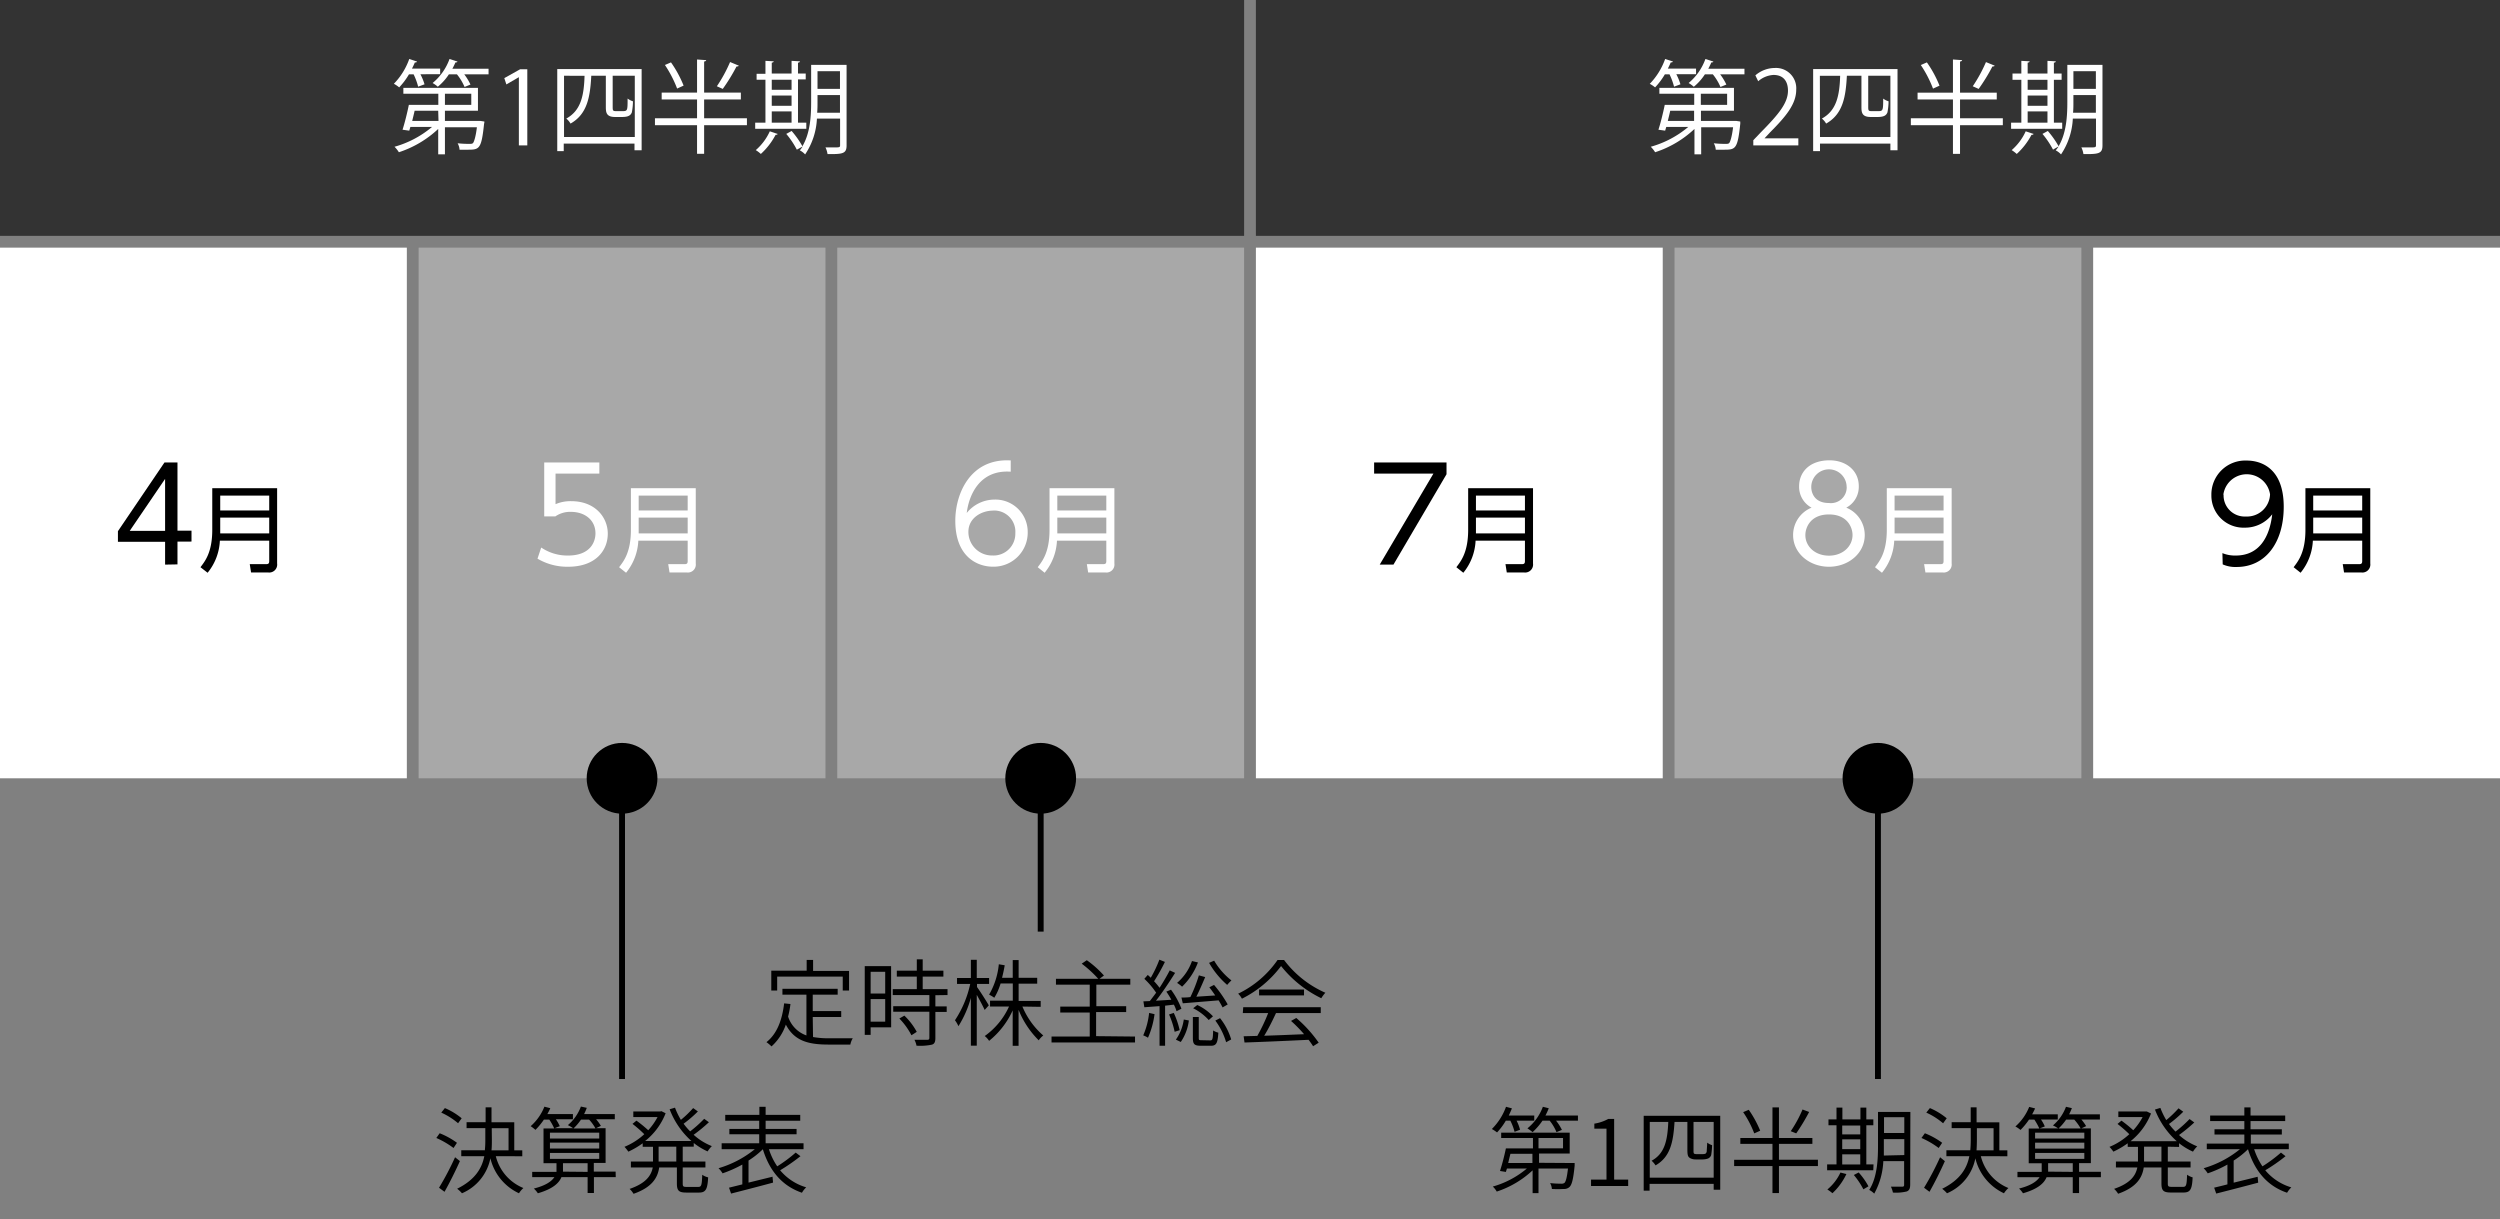 <svg id="レイヤー_1" data-name="レイヤー 1" xmlns="http://www.w3.org/2000/svg" width="424" height="206.74" viewBox="0 0 424 206.74"><rect x="0" y="0" width="424" height="206.74" fill="#808080" stroke="none"/><defs><style>.cls-1{fill:#333;}.cls-2{fill:#fff;}.cls-3{fill:#a8a8a8;}.cls-4{stroke:#000;stroke-miterlimit:10;}</style></defs><rect class="cls-1" width="211" height="40"/><path class="cls-2" d="M70.92,14.7a11.1,11.1,0,0,0-.77-2.09h-.79a12,12,0,0,1-1.66,2.21,5.26,5.26,0,0,0-.9-.61A11.57,11.57,0,0,0,69.41,10l1.31.44c0,.12-.19.17-.36.15-.14.35-.32.71-.49,1.05h4.78v.95H71.3A9.36,9.36,0,0,1,72,14.3Zm10.3,5.81.26,0,.67.1c0,.12,0,.25-.05.37-.45,4.34-.8,4.41-2.8,4.41-.39,0-.86,0-1.36,0a2.51,2.51,0,0,0-.33-1.09,17.72,17.72,0,0,0,2,.1c.31,0,.48,0,.62-.15s.46-1,.65-2.67H75.46v4.6H74.32V21.87a17.83,17.83,0,0,1-6.67,3.95,5.13,5.13,0,0,0-.74-.93,17,17,0,0,0,6.36-3.36H69.6l-.19.63L68.27,22c.36-1.1.79-2.84,1.07-4.21h5V15.9H68.41v-1H81.06v3.88h-5.6v1.73Zm-6.9-1.73h-4c-.12.57-.28,1.18-.41,1.73h4.46Zm3.26-8.34c0,.12-.17.15-.34.15a11.77,11.77,0,0,1-.52,1.07h6.14v.95H78.74a9.41,9.41,0,0,1,1.05,1.73l-1,.41a9,9,0,0,0-1.29-2.14H76.13a9.19,9.19,0,0,1-1.88,2.1,5,5,0,0,0-.88-.63A9.44,9.44,0,0,0,76.24,10ZM75.46,15.9v1.88h4.47V15.9Z"/><path class="cls-2" d="M88,24.66V13.09h0l-2.12,1.23-.35-1.07,2.68-1.5h1.22V24.66Z"/><path class="cls-2" d="M94.51,11.71h14.31V25.49h-1.21V24.35h-12v1.28H94.51Zm1.15,11.52h12V12.85h-3.75v5.31c0,.62.06.69.63.69h.9c1,0,1,0,1-2.14a2.71,2.71,0,0,0,.91.47,10.48,10.48,0,0,1-.19,1.88c-.19.47-.53.78-1.65.78h-1.21c-1.55,0-1.55-.88-1.55-1.81V12.85h-2.47c-.19,3.59-.67,6.5-3.52,8.11a2.94,2.94,0,0,0-.72-.85c2.48-1.36,3-3.88,3.1-7.26H95.66Z"/><path class="cls-2" d="M126.68,20.06v1.17h-7.26v4.86h-1.2V21.23h-7.14V20.06h7.14V16.87h-6V15.71h6V10.09l1.55.11c0,.12-.12.2-.35.24v5.27h6.23v1.16h-6.23v3.19ZM113.8,10.58a19.2,19.2,0,0,1,2.14,3.94l-1.1.5a20,20,0,0,0-2.07-4Zm11.49.55c0,.1-.18.15-.38.15a30.68,30.68,0,0,1-2.33,3.8l-1-.45a24.33,24.33,0,0,0,2.24-4.11Z"/><path class="cls-2" d="M136.75,20.8v1.05h-8.67V20.8h1.74V13.52h-1.5v-1h1.5V10.32l1.4.08c0,.12-.11.19-.33.23v1.84h3.36V10.32l1.41.08c0,.12-.1.21-.32.23v1.84h1.31v1h-1.31V20.8Zm-4.85,1.92q-.08.15-.36.15a11.84,11.84,0,0,1-2.5,3.24,5.7,5.7,0,0,0-.86-.65,9.3,9.3,0,0,0,2.38-3.19Zm2.35-9.2h-3.36v1.71h3.36Zm-3.36,2.68v1.74h3.36V16.2Zm0,2.69V20.8h3.36V18.89ZM143.58,11V24.66c0,1.4-.64,1.5-3.23,1.47A3.94,3.94,0,0,0,140,25l1.48,0c.88,0,1,0,1-.38v-4.5h-3.93a11.87,11.87,0,0,1-2,6.07,3.22,3.22,0,0,0-.9-.69,5.78,5.78,0,0,0,.49-.67s-.78.45-1,.55a14.46,14.46,0,0,0-1.79-2.67l.91-.5a15.8,15.8,0,0,1,1.83,2.59c1.34-2.26,1.48-5.19,1.48-7.5V11Zm-4.93,6.35c0,.55,0,1.15-.06,1.77h3.87v-3h-3.81Zm3.81-5.28h-3.81v3h3.81Z"/><rect class="cls-1" x="213" width="211" height="40"/><path class="cls-2" d="M283.92,14.7a11.1,11.1,0,0,0-.77-2.09h-.79a12,12,0,0,1-1.66,2.21,4.7,4.7,0,0,0-.9-.6A11.74,11.74,0,0,0,282.41,10l1.31.43c0,.12-.19.17-.36.15-.14.35-.32.71-.49,1.05h4.78v.95H284.3A9.36,9.36,0,0,1,285,14.3Zm10.3,5.81.26,0,.67.1c0,.13,0,.25,0,.37-.45,4.34-.8,4.41-2.8,4.41-.39,0-.86,0-1.36,0a2.51,2.51,0,0,0-.33-1.09,17.72,17.72,0,0,0,2,.1c.31,0,.48,0,.62-.15s.46-1,.65-2.67h-5.41v4.6h-1.14V21.87a17.7,17.7,0,0,1-6.67,3.95,5.13,5.13,0,0,0-.74-.93,17,17,0,0,0,6.36-3.36H282.6l-.19.63L281.27,22c.36-1.1.79-2.84,1.07-4.21h5V15.9h-5.91v-1h12.65v3.88h-5.6v1.73Zm-6.9-1.73h-4.05c-.12.57-.28,1.18-.41,1.73h4.46Zm3.26-8.34c0,.12-.17.15-.34.15a11.77,11.77,0,0,1-.52,1.07h6.14v.95h-4.12a9.41,9.41,0,0,1,1.05,1.73l-1,.41a9,9,0,0,0-1.29-2.14h-1.35a9.46,9.46,0,0,1-1.88,2.11,5,5,0,0,0-.88-.64A9.47,9.47,0,0,0,289.24,10Zm-2.12,5.46v1.88h4.46V15.9Z"/><path class="cls-2" d="M305,24.66h-7.64v-.88l1.26-1.32c3.07-3.11,4.62-5,4.62-7.09,0-1.38-.6-2.66-2.46-2.66a4.31,4.31,0,0,0-2.59,1.07l-.48-1A5.08,5.08,0,0,1,301,11.53a3.44,3.44,0,0,1,3.64,3.67c0,2.43-1.7,4.5-4.38,7.19l-1,1.07v0H305Z"/><path class="cls-2" d="M307.51,11.71h14.31V25.49h-1.21V24.35H308.67v1.28h-1.16Zm1.16,11.52h11.94V12.85h-3.76v5.31c0,.62.07.69.64.69h.9c.95,0,1,0,1-2.13a2.89,2.89,0,0,0,.91.46,10.38,10.38,0,0,1-.19,1.88c-.19.47-.53.78-1.65.78h-1.21c-1.55,0-1.55-.88-1.55-1.81V12.85h-2.47c-.19,3.59-.67,6.5-3.52,8.11a2.94,2.94,0,0,0-.72-.85c2.48-1.36,3-3.88,3.1-7.26h-3.44Z"/><path class="cls-2" d="M339.68,20.06v1.17h-7.26V26.1h-1.2V21.23h-7.14V20.06h7.14V16.87h-6V15.72h6V10.09l1.55.11c0,.12-.12.2-.35.24v5.28h6.23v1.15h-6.23v3.19ZM326.8,10.58a19,19,0,0,1,2.14,3.95l-1.1.5a19.78,19.78,0,0,0-2.07-4Zm11.49.55c0,.1-.18.15-.38.15a30.68,30.68,0,0,1-2.33,3.8l-1-.45a24.63,24.63,0,0,0,2.24-4.1Z"/><path class="cls-2" d="M349.75,20.8v1.05h-8.67V20.8h1.74V13.53h-1.5V12.47h1.5V10.32l1.4.08c0,.13-.11.19-.33.23v1.84h3.36V10.32l1.41.08c0,.13-.1.21-.32.23v1.84h1.31v1.06h-1.31V20.8Zm-4.84,1.92a.39.39,0,0,1-.37.15,11.84,11.84,0,0,1-2.5,3.24,6.25,6.25,0,0,0-.86-.65,9.3,9.3,0,0,0,2.38-3.19Zm2.34-9.19h-3.36v1.7h3.36Zm-3.36,2.67v1.74h3.36V16.2Zm0,2.69V20.8h3.36V18.89ZM356.58,11V24.66c0,1.4-.64,1.5-3.23,1.47A3.94,3.94,0,0,0,353,25l1.48,0c.88,0,1,0,1-.38v-4.5h-3.93a11.87,11.87,0,0,1-2,6.07,3.22,3.22,0,0,0-.9-.69,5.78,5.78,0,0,0,.49-.67s-.78.45-.95.55a14.46,14.46,0,0,0-1.79-2.67l.91-.5a15.8,15.8,0,0,1,1.83,2.59c1.34-2.26,1.48-5.19,1.48-7.5V11Zm-4.93,6.35c0,.55,0,1.15-.06,1.77h3.87v-3h-3.81Zm3.81-5.28h-3.81v3h3.81Z"/><rect class="cls-2" y="42" width="69" height="90"/><path d="M28,95.76V91.89H20v-1.8L27.9,78.43h2.2V90h2.38v1.85H30.1v3.87Zm-6-5.72h6V81.22Z"/><path d="M47,95.57a1.35,1.35,0,0,1-1.52,1.52H42.58l-.22-1.41,2.79,0c.41,0,.51-.16.51-.54V91.7H37.29a9.25,9.25,0,0,1-2.08,5.44L34,96.2c.75-1,2-2.48,2-6.34V82.8H47ZM37.35,84.05v2.53h8.31V84.05Zm0,3.74v2.68h8.31V87.79Z"/><rect class="cls-3" x="71" y="42" width="69" height="90"/><path class="cls-2" d="M101.65,80.32H94.22v5.19A6.34,6.34,0,0,1,96.9,85c4,0,6.18,2.71,6.18,5.51s-2,5.61-6.73,5.61a9.94,9.94,0,0,1-5.19-1.37l.63-1.89a7.92,7.92,0,0,0,4.54,1.36c3.76,0,4.66-2.28,4.66-3.76,0-2.26-1.8-3.65-4.18-3.65a4.41,4.41,0,0,0-2.62.77H92.3V78.43h9.35Z"/><path class="cls-2" d="M118,95.57a1.35,1.35,0,0,1-1.52,1.52h-2.93l-.22-1.41,2.79,0c.41,0,.51-.16.51-.54V91.7h-8.37a9.25,9.25,0,0,1-2.08,5.44L105,96.2c.75-1,2-2.48,2-6.34V82.8H118Zm-9.68-11.52v2.53h8.31V84.05Zm0,3.74v2.68h8.31V87.79Z"/><rect class="cls-3" x="142" y="42" width="69" height="90"/><path class="cls-2" d="M171.42,80c-5.32-.38-7.11,4.05-7.46,7a6.07,6.07,0,0,1,4.67-2.27,5.48,5.48,0,0,1,5.67,5.54,5.78,5.78,0,0,1-5.92,5.84c-2.48,0-6.36-1.54-6.36-7.79,0-4.67,2.6-10.63,9.4-10.23Zm-3,6.6c-1.85,0-4.18,1.16-4.18,3.61a4,4,0,0,0,4.09,4,3.69,3.69,0,0,0,3.87-3.78A3.59,3.59,0,0,0,168.43,86.59Z"/><path class="cls-2" d="M189,95.57a1.35,1.35,0,0,1-1.52,1.52h-2.93l-.22-1.41,2.78,0c.42,0,.52-.16.52-.54V91.7h-8.37a9.19,9.19,0,0,1-2.09,5.44L176,96.2c.75-1,2-2.49,2-6.34V82.8H189Zm-9.68-11.52v2.53h8.31V84.05Zm0,3.74v2.68h8.31V87.79Z"/><path d="M76.92,194.7A14.51,14.51,0,0,0,74,193l.57-.8a12.77,12.77,0,0,1,2.93,1.62ZM78,196.92c-.76,1.7-1.77,3.72-2.61,5.21l-.93-.69a48.3,48.3,0,0,0,2.72-5.17Zm-.31-6.42a12,12,0,0,0-2.85-1.8l.61-.77a11.41,11.41,0,0,1,2.85,1.73Zm6.4,5.59a7.87,7.87,0,0,0,4.68,5.4,4,4,0,0,0-.75.89,8.78,8.78,0,0,1-4.85-5.94,8.17,8.17,0,0,1-4.82,5.94,5.06,5.06,0,0,0-.82-.77c3-1.49,4.19-3.41,4.61-5.52H78.23v-1h4a17.33,17.33,0,0,0,.08-1.91v-1.85H79.13v-1h3.23V187.8h1v2.54h3.86v4.76h1.36v1Zm-.67-2.88c0,.64,0,1.26-.06,1.89h2.89v-3.76H83.4Z"/><path d="M104.43,199.64h-3.7v2.69H99.66v-2.69H95.22c-.4,1-1.45,2-4,2.74a4,4,0,0,0-.68-.8c2.07-.53,3-1.23,3.49-1.94H90.26v-.89h4.12c0-.16,0-.34,0-.47v-1h-2.2v-5.89H94a9.84,9.84,0,0,0-.84-1.51h-.91a11.9,11.9,0,0,1-1.44,1.75A6.23,6.23,0,0,0,90,191a8.68,8.68,0,0,0,2.33-3.31l1,.26c-.15.35-.32.68-.5,1h4.34v.88H94.28a7.25,7.25,0,0,1,.66,1.17l-.88.34h3.13a6.55,6.55,0,0,0-.88-.52,7.51,7.51,0,0,0,2.21-3.15l1,.22a10,10,0,0,1-.46,1.06h5.21v.88H101.1a7.35,7.35,0,0,1,.81,1.12l-.83.39h1.63v5.89h-2v1.47h3.7ZM93.27,193.1h8.36v-1H93.27Zm0,1.69h8.36v-1H93.27Zm0,1.75h8.36v-1H93.27Zm6.39,2.21v-1.47H95.48v1a3.39,3.39,0,0,1,0,.43Zm-1.12-8.87a8.9,8.9,0,0,1-1.28,1.51H101a7.62,7.62,0,0,0-1.09-1.51Z"/><path d="M115.79,194.47V197h3.85v1h-3.85v2.71c0,.51.09.59.65.59h2c.52,0,.6-.32.66-2.06a2.85,2.85,0,0,0,1,.44c-.1,2-.39,2.58-1.54,2.58h-2.15c-1.28,0-1.61-.32-1.61-1.55V198h-3c-.25,1.73-1.2,3.37-4.35,4.47a3.76,3.76,0,0,0-.67-.83c2.77-.95,3.66-2.26,3.93-3.64H107v-1h3.75v-2.5H109v-.6a14.09,14.09,0,0,1-2.43,1.42,7.4,7.4,0,0,0-.66-.82,11.2,11.2,0,0,0,3.36-2.14,20.16,20.16,0,0,0-2-1.75l.67-.55a21.23,21.23,0,0,1,2,1.63,10.55,10.55,0,0,0,1.58-2.24h-4.11v-.95H112l.17-.05.72.36a11.22,11.22,0,0,1-3.47,4.7h7.84a13.81,13.81,0,0,1-3.69-5.38l.91-.27a12.53,12.53,0,0,0,1,2.07,18.12,18.12,0,0,0,2.08-2l.8.57a19.72,19.72,0,0,1-2.42,2.08,10.71,10.71,0,0,0,1.11,1.3,21,21,0,0,0,2.38-2.13l.8.58a26.4,26.4,0,0,1-2.59,2.13,10.11,10.11,0,0,0,3.09,1.92,5.27,5.27,0,0,0-.72.9,10.94,10.94,0,0,1-2.35-1.43v.62Zm-1.09,0h-3V197h3Z"/><path d="M135.76,196.09a31.72,31.72,0,0,1-3.45,2.39,9.07,9.07,0,0,0,4.42,2.89,4.31,4.31,0,0,0-.72.92c-3.38-1.16-5.51-3.73-6.63-7.38a14.6,14.6,0,0,1-2.43,1.92v3.74l4.07-1,.09,1c-2.51.68-5.23,1.38-7.12,1.86l-.35-1,2.26-.56v-3.36a21.14,21.14,0,0,1-3.35,1.49,4.34,4.34,0,0,0-.69-.87,17.63,17.63,0,0,0,6.16-3.23h-5.63v-1h6.37v-1.53H123.7v-.9h5.06v-1.39H123v-1h5.79v-1.37h1.06v1.37h5.87v1h-5.87v1.39h5.25v.9h-5.25v1.53h6.43v1h-5.87a11.07,11.07,0,0,0,1.41,2.91,24.25,24.25,0,0,0,3.13-2.33Z"/><path d="M137.89,175.88a14.66,14.66,0,0,0,2.74.21c.54,0,3.31,0,4,0a3.17,3.17,0,0,0-.41,1.07h-3.67c-3.38,0-5.81-.57-7.27-3.39a8.84,8.84,0,0,1-2.43,3.7,7,7,0,0,0-.86-.72c1.77-1.4,2.65-3.68,3-6.58l1.07.11a15.18,15.18,0,0,1-.4,2.13,5,5,0,0,0,3.11,3.2v-6.91h-4.07v-1h9.37v1h-4.23v2.78h4.83v1h-4.83ZM131.81,168h-1v-3.37h6V162.8h1.09v1.87H144V168h-1.07v-2.37H131.81Z"/><path d="M151.14,174.23h-3.48v1.28h-1V163.86h4.47Zm-3.48-9.41v3.68h2.47v-3.68Zm2.47,8.45v-3.83h-2.47v3.83Zm8.51-4.48v1.89h1.92v.94h-1.92v4.45c0,.63-.16,1-.62,1.11a9.73,9.73,0,0,1-2.58.17,3.47,3.47,0,0,0-.35-1c1,0,1.92,0,2.18,0s.35-.09.35-.33v-4.43h-6.13v-.94h6.13v-1.89h-6.21v-1h4.08v-2.13H152.1v-1h3.39v-1.93h1v1.93H160v1h-3.51v2.13h4.21v1Zm-5.26,3.46a11.06,11.06,0,0,1,2.1,2.75l-.9.58a11.83,11.83,0,0,0-2.05-2.84Z"/><path d="M167,171.29c-.24-.55-.86-1.7-1.34-2.57v8.62h-1v-8.1a18,18,0,0,1-2.11,4.8,4.71,4.71,0,0,0-.59-1,18.07,18.07,0,0,0,2.59-6.17h-2.24v-1h2.35v-3.09h1v3.09h2.09v1H165.7v.53c.43.56,1.73,2.61,2,3.11Zm6.4-.58a13.19,13.19,0,0,0,3.54,4.91,3.34,3.34,0,0,0-.77.82,15.28,15.28,0,0,1-3.42-5.17v6.1h-1v-6a14.15,14.15,0,0,1-4,5.16,3.38,3.38,0,0,0-.74-.82,12.41,12.41,0,0,0,4.12-5h-3.22v-1h3.86V166.8h-2.07a10.24,10.24,0,0,1-1.07,2.42,5.7,5.7,0,0,0-.88-.53,12.61,12.61,0,0,0,1.65-5.15l1,.17c-.12.72-.28,1.44-.45,2.12h1.81v-3h1v3h3.15v1h-3.15v2.93h3.74v1Z"/><path d="M192.5,175.8v1H178.34v-1h6.48v-4.08h-5v-1h5V167h-5.73v-1h7.17a19.74,19.74,0,0,0-2.8-2.56l.86-.59a17.3,17.3,0,0,1,2.91,2.6l-.75.55h5.22v1h-5.76v3.65H191v1h-5.1v4.08Z"/><path d="M195.81,172a14.56,14.56,0,0,1-1.11,4,4.36,4.36,0,0,0-.81-.4,12.83,12.83,0,0,0,1-3.81Zm1.79-1.44v6.8h-.94v-6.72l-2.58.19-.16-1,1.09-.05c.33-.43.7-.91,1.07-1.42a13.58,13.58,0,0,0-2-2.35l.58-.66c.16.14.34.3.51.48a20.34,20.34,0,0,0,1.46-3.07l.94.38a30.84,30.84,0,0,1-1.84,3.28,11.17,11.17,0,0,1,.93,1.11c.66-1,1.28-2.09,1.73-2.95l.91.42c-.93,1.48-2.16,3.34-3.25,4.72l2.61-.16a13.37,13.37,0,0,0-.85-1.38l.79-.33a13.27,13.27,0,0,1,1.77,3.23l-.83.42a5.88,5.88,0,0,0-.45-1.11Zm1.47,1.23a13.75,13.75,0,0,1,1,2.93l-.85.27a14.67,14.67,0,0,0-.95-2.94Zm.36,4.53a7.76,7.76,0,0,0,1.34-3.41l.86.16a8.27,8.27,0,0,1-1.37,3.65Zm3.74-13.09a11,11,0,0,1-2.69,4.11,5.72,5.72,0,0,0-.85-.64,8.54,8.54,0,0,0,2.53-3.71Zm-2.8,5.95c.45,0,1,0,1.52-.08a24.81,24.81,0,0,0,1.44-3.68l1.07.29c-.44,1.05-1,2.34-1.5,3.33l3.2-.21c-.32-.48-.69-1-1-1.38l.8-.41a21.28,21.28,0,0,1,2.32,3.31l-.87.51c-.16-.33-.4-.75-.67-1.2l-6.08.5Zm4.88,7.27c.4,0,.45-.19.5-1.68a3,3,0,0,0,.88.37c-.1,1.81-.37,2.22-1.25,2.22h-1.71c-1.11,0-1.36-.27-1.36-1.33v-3.55h1V176c0,.37,0,.42.5.42Zm-2.19-6a8.49,8.49,0,0,1,2.66,1.92L205,173a8.88,8.88,0,0,0-2.64-2Zm2.86-7.52a11.83,11.83,0,0,0,2.93,3.35,7.36,7.36,0,0,0-.72.76,14.4,14.4,0,0,1-3.07-3.74Zm1,9.75a10.68,10.68,0,0,1,1.89,3.61l-.86.47a11.53,11.53,0,0,0-1.83-3.67Z"/><path d="M217.78,162.82a17.6,17.6,0,0,0,7,5.55,5.75,5.75,0,0,0-.69.93,19.68,19.68,0,0,1-6.82-5.46,18.78,18.78,0,0,1-6.64,5.54,3.45,3.45,0,0,0-.64-.85,17.15,17.15,0,0,0,6.68-5.71Zm-6.93,8H224v1h-7.59c-.57,1.23-1.29,2.69-2,3.84,2.05-.06,4.42-.16,6.76-.26a23.53,23.53,0,0,0-2.21-2.25l.89-.5a22.14,22.14,0,0,1,3.8,4.19l-.95.6a11.39,11.39,0,0,0-.77-1.09c-3.95.19-8.13.37-10.86.46l-.15-1.06,2.32-.06a29.69,29.69,0,0,0,1.84-3.87h-4.3Zm10.31-3v1h-7.62v-1Z"/><line class="cls-4" x1="105.5" y1="133" x2="105.5" y2="183"/><line class="cls-4" x1="176.5" y1="133" x2="176.5" y2="158"/><circle cx="105.5" cy="132" r="6"/><circle cx="176.5" cy="132" r="6"/><rect class="cls-2" x="213" y="42" width="69" height="90"/><path d="M245.33,78.43v2l-9,15.33H234l9.11-15.44H233.05V78.43Z"/><path d="M260,95.57a1.35,1.35,0,0,1-1.52,1.52h-2.93l-.22-1.41,2.79,0c.41,0,.51-.16.51-.54V91.7h-8.37a9.25,9.25,0,0,1-2.08,5.44L247,96.2c.75-1,2-2.49,2-6.34V82.8H260Zm-9.68-11.52v2.53h8.31V84.05Zm0,3.74v2.68h8.31V87.79Z"/><rect class="cls-3" x="284" y="42" width="69" height="90"/><path class="cls-2" d="M316.26,90.75c0,3.12-2.8,5.37-6.07,5.37s-6.08-2.25-6.08-5.37a5,5,0,0,1,3.13-4.65,4,4,0,0,1-2.11-3.63c0-2.37,1.73-4.4,5.17-4.4,2.75,0,4.95,1.7,4.95,4.38a4,4,0,0,1-2.12,3.65A5,5,0,0,1,316.26,90.75Zm-2.07,0c0-1.3-.88-3.5-4-3.5s-4,2.2-4,3.5c0,1.93,1.65,3.49,4,3.49S314.19,92.66,314.19,90.73Zm-1-8.15a3,3,0,0,0-6,0c0,.86.44,2.71,3,2.71A2.67,2.67,0,0,0,313.2,82.58Z"/><path class="cls-2" d="M331,95.57a1.35,1.35,0,0,1-1.52,1.52h-2.93l-.22-1.41,2.79,0c.41,0,.51-.16.51-.54V91.7h-8.37a9.25,9.25,0,0,1-2.08,5.44L318,96.2c.75-1,2-2.49,2-6.34V82.8H331Zm-9.68-11.52v2.53h8.31V84.05Zm0,3.74v2.68h8.31V87.79Z"/><rect class="cls-2" x="355" y="42" width="69" height="90"/><path d="M376.92,93.81a5.64,5.64,0,0,0,2.26.41c4,0,5.75-3.14,6.19-7a5.78,5.78,0,0,1-4.69,2.27,5.44,5.44,0,0,1-5.63-5.55,5.75,5.75,0,0,1,6-5.83c2.4,0,6.27,1.26,6.27,7.84,0,6.07-3.08,10.21-8,10.21a5.29,5.29,0,0,1-2.35-.44Zm.2-9.91a3.58,3.58,0,0,0,3.78,3.7A3.91,3.91,0,0,0,385,83.84a4,4,0,0,0-7.92.06Z"/><path d="M402,95.57a1.35,1.35,0,0,1-1.52,1.52h-2.93l-.22-1.41,2.79,0c.41,0,.51-.16.51-.54V91.7h-8.37a9.25,9.25,0,0,1-2.08,5.44L389,96.2c.75-1,2-2.49,2-6.34V82.8H402Zm-9.68-11.52v2.53h8.31V84.05Zm0,3.74v2.68h8.31V87.79Z"/><path d="M255.39,190.06a10.84,10.84,0,0,1-1.49,2,7.07,7.07,0,0,0-.88-.58,10.16,10.16,0,0,0,2.4-3.77l1,.27c-.16.41-.34.81-.53,1.21h4.32v.87h-3a7.22,7.22,0,0,1,.59,1.54l-.93.36a9.29,9.29,0,0,0-.72-1.9Zm11.67,7.19s0,.3,0,.44c-.22,2.24-.46,3.22-.86,3.61a1.33,1.33,0,0,1-1,.35,17.17,17.17,0,0,1-2,0,2.46,2.46,0,0,0-.3-1,15.55,15.55,0,0,0,1.86.1.82.82,0,0,0,.57-.13c.24-.23.42-.9.6-2.44h-5v4.18h-1v-3.87a16.31,16.31,0,0,1-6.08,3.6,3.7,3.7,0,0,0-.67-.85,15.53,15.53,0,0,0,5.78-3.06h-3.38c-.07.21-.13.4-.18.58l-1-.16a38.89,38.89,0,0,0,1-3.83h4.59V193h-5.39v-.9h11.62v3.54h-5.2v1.57Zm-10.89-1.57c-.13.53-.25,1-.38,1.57h4.11v-1.57Zm11.45-6.49v.87H263.9a8.1,8.1,0,0,1,1,1.57l-.92.38a7.91,7.91,0,0,0-1.16-1.95h-1.21a11.25,11.25,0,0,1-1.68,1.95,10,10,0,0,0-.88-.64,8.47,8.47,0,0,0,2.62-3.66l1,.25a11.33,11.33,0,0,1-.56,1.23Zm-6.69,5.57h4.16V193h-4.16Z"/><path d="M269.84,200.06h2.62v-8.64H270.4v-.85a7.14,7.14,0,0,0,2.36-.8h1v10.29h2.38v1.09h-6.3Z"/><path d="M291.75,189.24v12.54h-1.11v-1H279.77v1.16h-1V189.24Zm-1.11,10.49v-9.45h-3.42v4.82c0,.32,0,.51.14.58a1.19,1.19,0,0,0,.46.06h.8a2.31,2.31,0,0,0,.58-.05.56.56,0,0,0,.26-.41c0-.23.06-.77.08-1.49a2.62,2.62,0,0,0,.83.43,11.25,11.25,0,0,1-.16,1.71,1,1,0,0,1-.54.56,2.86,2.86,0,0,1-1,.15h-1.1a1.81,1.81,0,0,1-1-.27c-.28-.2-.39-.44-.39-1.38v-4.71H284c-.21,3.44-.72,5.94-3.22,7.37a3.56,3.56,0,0,0-.67-.79c2.25-1.21,2.7-3.5,2.83-6.58h-3.14v9.45Z"/><path d="M308.32,197.76h-6.61v4.58h-1.1v-4.58h-6.5V196.7h6.5V194h-5.45v-1h5.45v-5.18h1.1V193h5.67v1h-5.67v2.69h6.61Zm-10.8-5.54a17.39,17.39,0,0,0-1.88-3.6l.95-.4a18.17,18.17,0,0,1,1.94,3.55Zm9.31-3.63a34.78,34.78,0,0,1-2.19,3.63l-.93-.37a21,21,0,0,0,2-3.68Z"/><path d="M317.71,198.48h-7.83v-1h1.59v-6.63h-1.36v-1h1.36v-2h1v2h3.06v-2h1v2h1.19v1h-1.19v6.63h1.22Zm-4.56.64a10.62,10.62,0,0,1-2.37,3.25,6.36,6.36,0,0,0-.86-.63,8.29,8.29,0,0,0,2.22-2.88Zm-.71-8.23v1.51h3.06v-1.51Zm0,4h3.06v-1.66h-3.06Zm0,2.6h3.06v-1.71h-3.06Zm2.79,1.36a11.91,11.91,0,0,1,1.66,2.35l-.86.51a12.79,12.79,0,0,0-1.62-2.43Zm8.74,2.05c0,.67-.16,1-.58,1.17a7.67,7.67,0,0,1-2.35.19,4.21,4.21,0,0,0-.34-1c.88,0,1.68,0,1.92,0s.32-.08.32-.33v-4h-3.53a12.47,12.47,0,0,1-1.54,5.51,3.47,3.47,0,0,0-.85-.63c1.36-2.13,1.49-5.17,1.49-7.46v-5.77H324Zm-1-5V193.2H319.5v1.16c0,.5,0,1.06,0,1.62Zm-3.44-6.42v2.68h3.44v-2.68Z"/><path d="M328.8,194.7a14.33,14.33,0,0,0-2.92-1.7l.58-.8a12.77,12.77,0,0,1,2.93,1.62Zm1.05,2.23c-.75,1.69-1.76,3.71-2.61,5.2l-.92-.69a48.3,48.3,0,0,0,2.72-5.17Zm-.3-6.42a11.85,11.85,0,0,0-2.85-1.81l.61-.77a11.41,11.41,0,0,1,2.85,1.73Zm6.4,5.58a7.87,7.87,0,0,0,4.68,5.4,4.59,4.59,0,0,0-.76.89,8.84,8.84,0,0,1-4.85-5.93,8.12,8.12,0,0,1-4.81,5.93,5,5,0,0,0-.82-.76c3-1.49,4.19-3.41,4.61-5.53h-3.89v-1h4.05c.06-.62.08-1.26.08-1.9v-1.86H331v-1h3.23V187.8h1v2.55h3.86v4.75h1.36v1Zm-.67-2.88q0,1-.06,1.89h2.89v-3.76h-2.83Z"/><path d="M356.31,199.65h-3.7v2.69h-1.07v-2.69H347.1c-.4,1-1.45,2-4,2.73a4.19,4.19,0,0,0-.67-.8c2.07-.52,3-1.23,3.49-1.93h-3.76v-.9h4.11a4.3,4.3,0,0,0,0-.46v-1h-2.2v-5.89h1.8a9.84,9.84,0,0,0-.84-1.51h-.91a11.9,11.9,0,0,1-1.44,1.75,5.1,5.1,0,0,0-.87-.59,8.71,8.71,0,0,0,2.34-3.32l1,.26c-.15.35-.33.69-.5,1H349v.88h-2.85a6.45,6.45,0,0,1,.65,1.17l-.88.34h3.14a5.58,5.58,0,0,0-.88-.51,7.64,7.64,0,0,0,2.21-3.16l1,.23a8.88,8.88,0,0,1-.47,1.05h5.22v.88H353a7.88,7.88,0,0,1,.81,1.12l-.83.39h1.63v5.89h-2v1.47h3.7Zm-11.16-6.55h8.35v-1h-8.35Zm0,1.7h8.35v-1h-8.35Zm0,1.74h8.35v-1h-8.35Zm6.39,2.21v-1.47h-4.18v1a3.32,3.32,0,0,1,0,.43Zm-1.12-8.87a8.94,8.94,0,0,1-1.29,1.51h3.75a8.06,8.06,0,0,0-1.09-1.51Z"/><path d="M367.66,194.48V197h3.86v1h-3.86v2.7c0,.51.1.59.66.59h1.95c.52,0,.6-.32.66-2.06a2.82,2.82,0,0,0,.94.45c-.09,2-.38,2.57-1.53,2.57h-2.15c-1.28,0-1.61-.32-1.61-1.55V198h-3c-.26,1.72-1.2,3.36-4.35,4.46a3.54,3.54,0,0,0-.68-.83c2.77-.94,3.67-2.26,3.94-3.63h-3.63v-1h3.74v-2.49h-1.74v-.61a14.47,14.47,0,0,1-2.43,1.42,6.48,6.48,0,0,0-.66-.81,11.24,11.24,0,0,0,3.36-2.15,21.35,21.35,0,0,0-2-1.74l.67-.56a21.35,21.35,0,0,1,2,1.63,10.25,10.25,0,0,0,1.59-2.24h-4.12v-.95h4.65l.17,0,.72.35a11.22,11.22,0,0,1-3.47,4.7h7.84a13.9,13.9,0,0,1-3.7-5.37l.92-.28a12.53,12.53,0,0,0,1,2.07,18.08,18.08,0,0,0,2.08-2l.8.58a21.47,21.47,0,0,1-2.42,2.08,11.43,11.43,0,0,0,1.11,1.29,21,21,0,0,0,2.38-2.13l.8.58a27.63,27.63,0,0,1-2.59,2.13,10.11,10.11,0,0,0,3.09,1.92,4.82,4.82,0,0,0-.72.9,11,11,0,0,1-2.36-1.43v.63Zm-1.08,0h-2.95V197h2.95Z"/><path d="M387.63,196.09a29.4,29.4,0,0,1-3.44,2.39,9.09,9.09,0,0,0,4.42,2.9,4.25,4.25,0,0,0-.72.91c-3.38-1.15-5.51-3.73-6.63-7.38a14.1,14.1,0,0,1-2.43,1.92v3.75l4.07-1,.09,1c-2.51.67-5.23,1.37-7.12,1.85l-.35-1c.64-.16,1.4-.33,2.25-.56v-3.36a19.82,19.82,0,0,1-3.34,1.49,5,5,0,0,0-.69-.87,17.47,17.47,0,0,0,6.16-3.23h-5.63v-.94h6.37v-1.54h-5.06v-.9h5.06v-1.39h-5.8v-.94h5.8v-1.38h1.05v1.38h5.88v.94h-5.88v1.39H387v.9h-5.26v1.54h6.44v.94h-5.88a11.73,11.73,0,0,0,1.41,2.91,23.71,23.71,0,0,0,3.14-2.33Z"/><line class="cls-4" x1="318.5" y1="133" x2="318.5" y2="183"/><circle cx="318.5" cy="132" r="6"/></svg>